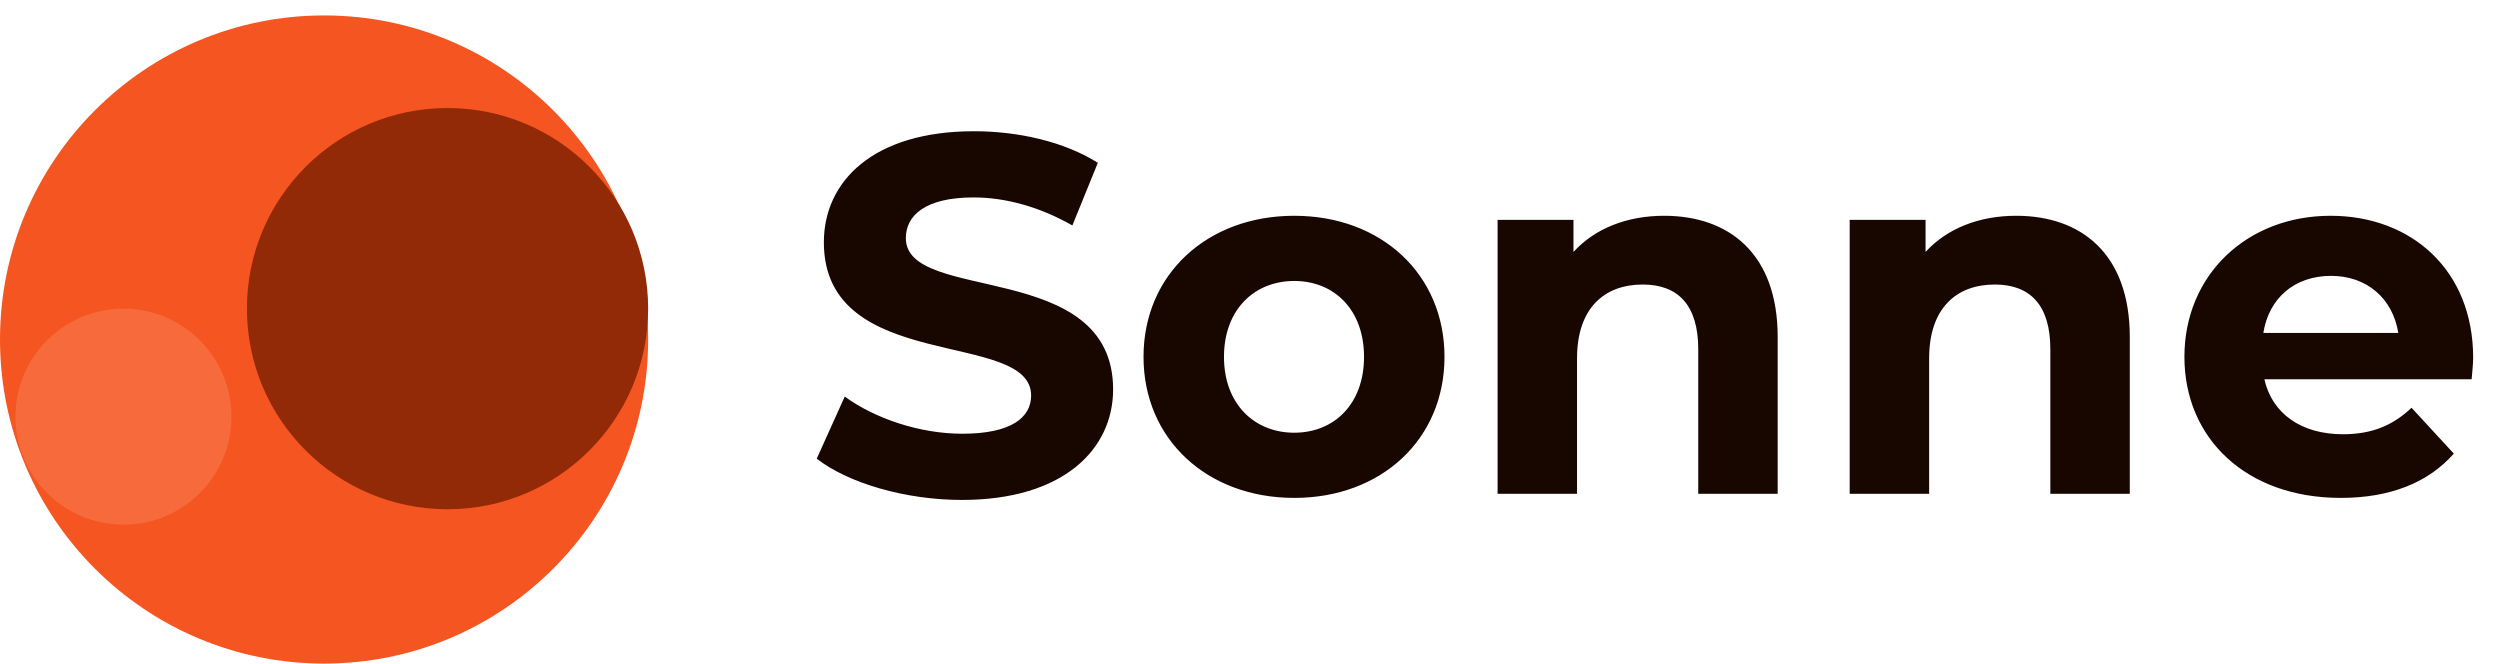 <svg width="162" height="43" viewBox="0 0 162 43" fill="none" xmlns="http://www.w3.org/2000/svg">
<path d="M62.329 32.396C58.666 32.396 54.97 31.307 52.924 29.723L54.739 25.697C56.686 27.116 59.59 28.106 62.362 28.106C65.53 28.106 66.817 27.05 66.817 25.631C66.817 21.308 53.386 24.278 53.386 15.698C53.386 11.771 56.554 8.504 63.121 8.504C66.025 8.504 68.995 9.197 71.14 10.55L69.49 14.609C67.345 13.388 65.134 12.794 63.088 12.794C59.92 12.794 58.699 13.982 58.699 15.434C58.699 19.691 72.13 16.754 72.13 25.235C72.13 29.096 68.929 32.396 62.329 32.396ZM83.868 32.264C78.225 32.264 74.1 28.469 74.1 23.123C74.1 17.777 78.225 13.982 83.868 13.982C89.511 13.982 93.603 17.777 93.603 23.123C93.603 28.469 89.511 32.264 83.868 32.264ZM83.868 28.04C86.442 28.04 88.389 26.192 88.389 23.123C88.389 20.054 86.442 18.206 83.868 18.206C81.294 18.206 79.314 20.054 79.314 23.123C79.314 26.192 81.294 28.04 83.868 28.04ZM107.835 13.982C112.026 13.982 115.194 16.424 115.194 21.836V32H110.046V22.628C110.046 19.757 108.726 18.437 106.449 18.437C103.974 18.437 102.192 19.955 102.192 23.222V32H97.044V14.246H101.961V16.325C103.347 14.807 105.426 13.982 107.835 13.982ZM130.651 13.982C134.842 13.982 138.01 16.424 138.01 21.836V32H132.862V22.628C132.862 19.757 131.542 18.437 129.265 18.437C126.79 18.437 125.008 19.955 125.008 23.222V32H119.86V14.246H124.777V16.325C126.163 14.807 128.242 13.982 130.651 13.982ZM160.261 23.189C160.261 23.585 160.195 24.146 160.162 24.575H146.731C147.226 26.786 149.107 28.139 151.813 28.139C153.694 28.139 155.047 27.578 156.268 26.423L159.007 29.393C157.357 31.274 154.882 32.264 151.681 32.264C145.543 32.264 141.55 28.403 141.55 23.123C141.55 17.81 145.609 13.982 151.021 13.982C156.235 13.982 160.261 17.48 160.261 23.189ZM151.054 17.876C148.711 17.876 147.028 19.295 146.665 21.572H155.41C155.047 19.328 153.364 17.876 151.054 17.876Z" fill="#180701"/>
<circle cx="21" cy="22" r="21" fill="#F55520"/>
<circle cx="29" cy="20" r="13" fill="#922A07"/>
<circle cx="8" cy="27" r="7" fill="#F66A3C"/>
</svg>

